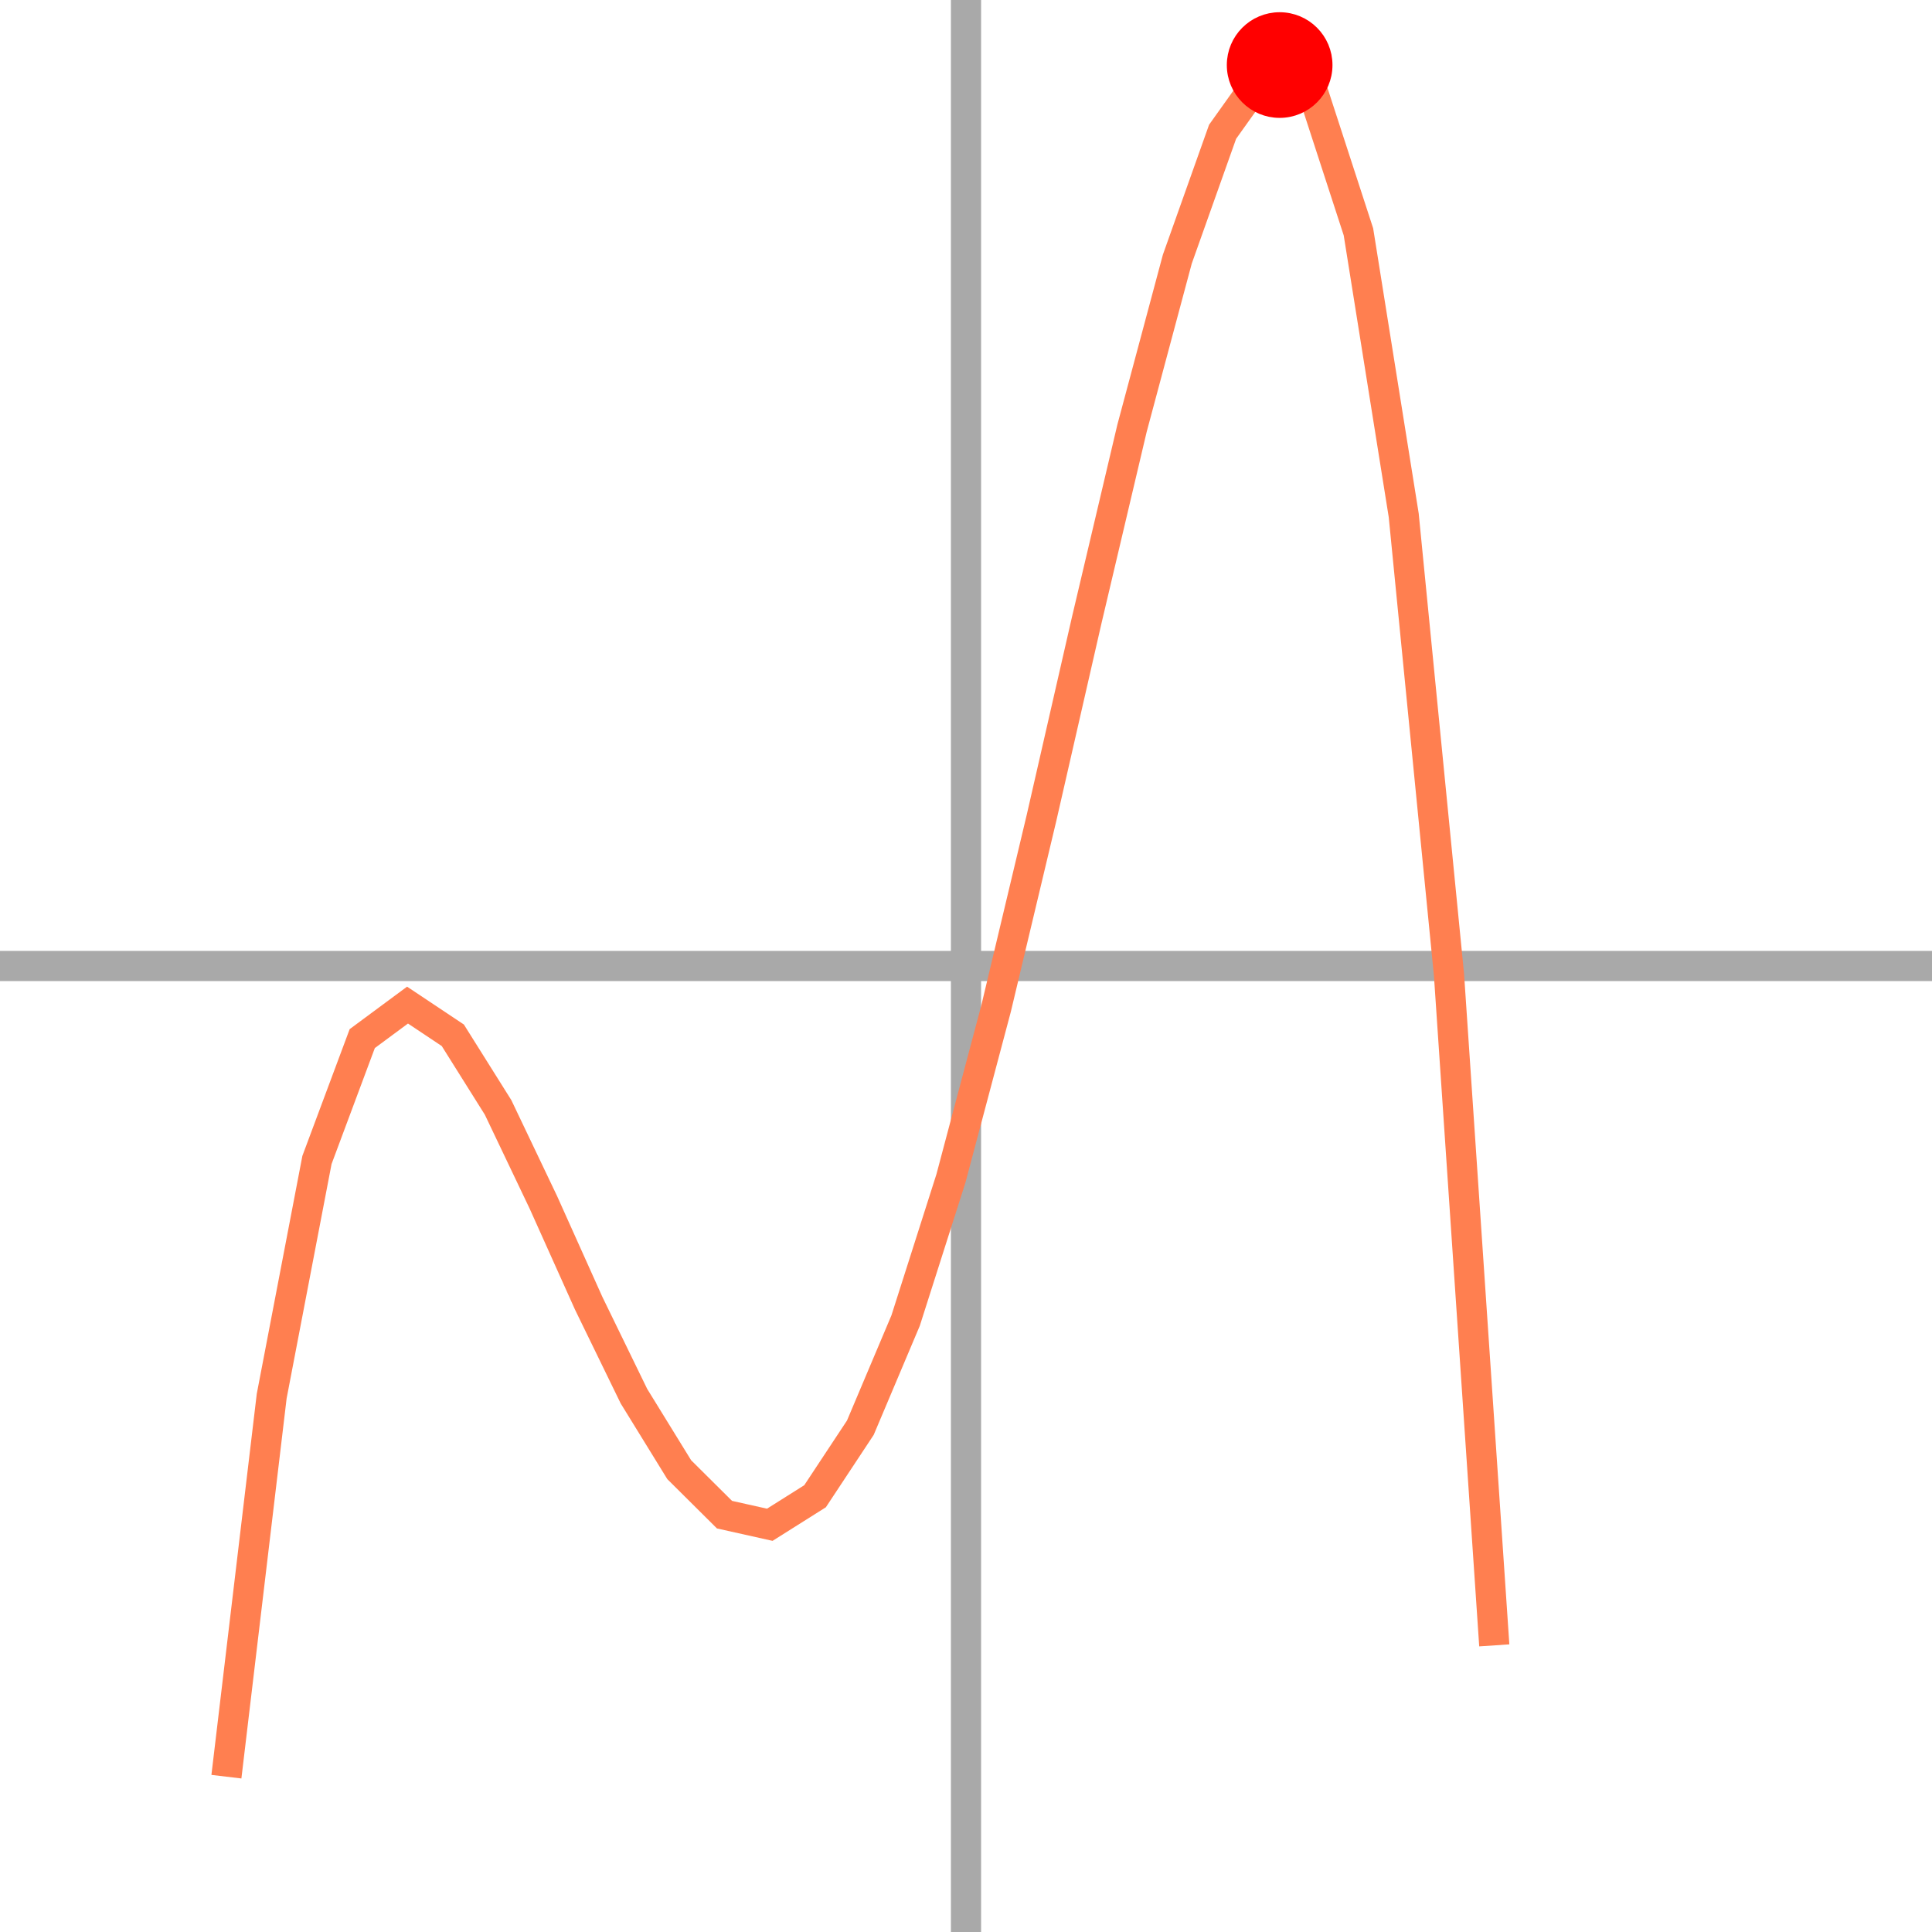 <svg width="128" height="128" xmlns="http://www.w3.org/2000/svg">
    <line x1="64" y1="0" x2="64" y2="128" stroke="darkgray" stroke-width="2" />
    <line x1="0" y1="64" x2="128" y2="64" stroke="darkgray" stroke-width="2" />
    <polyline points="15.00,117.71 18.00,92.50 21.00,76.85 24.00,68.81 27.00,66.59 30.00,68.59 33.00,73.37 36.00,79.66 39.00,86.34 42.00,92.50 45.00,97.37 48.00,100.35 51.00,101.02 54.00,99.13 57.00,94.59 60.00,87.49 63.00,78.08 66.00,66.79 69.00,54.20 72.00,41.08 75.00,28.37 78.00,17.17 81.00,8.73 84.00,4.52 87.00,6.14 90.00,15.36 93.00,34.14 96.00,64.59 99.00,109.01"
        fill="none" stroke="coral" stroke-width="2" />
    <circle cx="84.78" cy="4.31" r="3" stroke="red" fill="red" />
</svg>